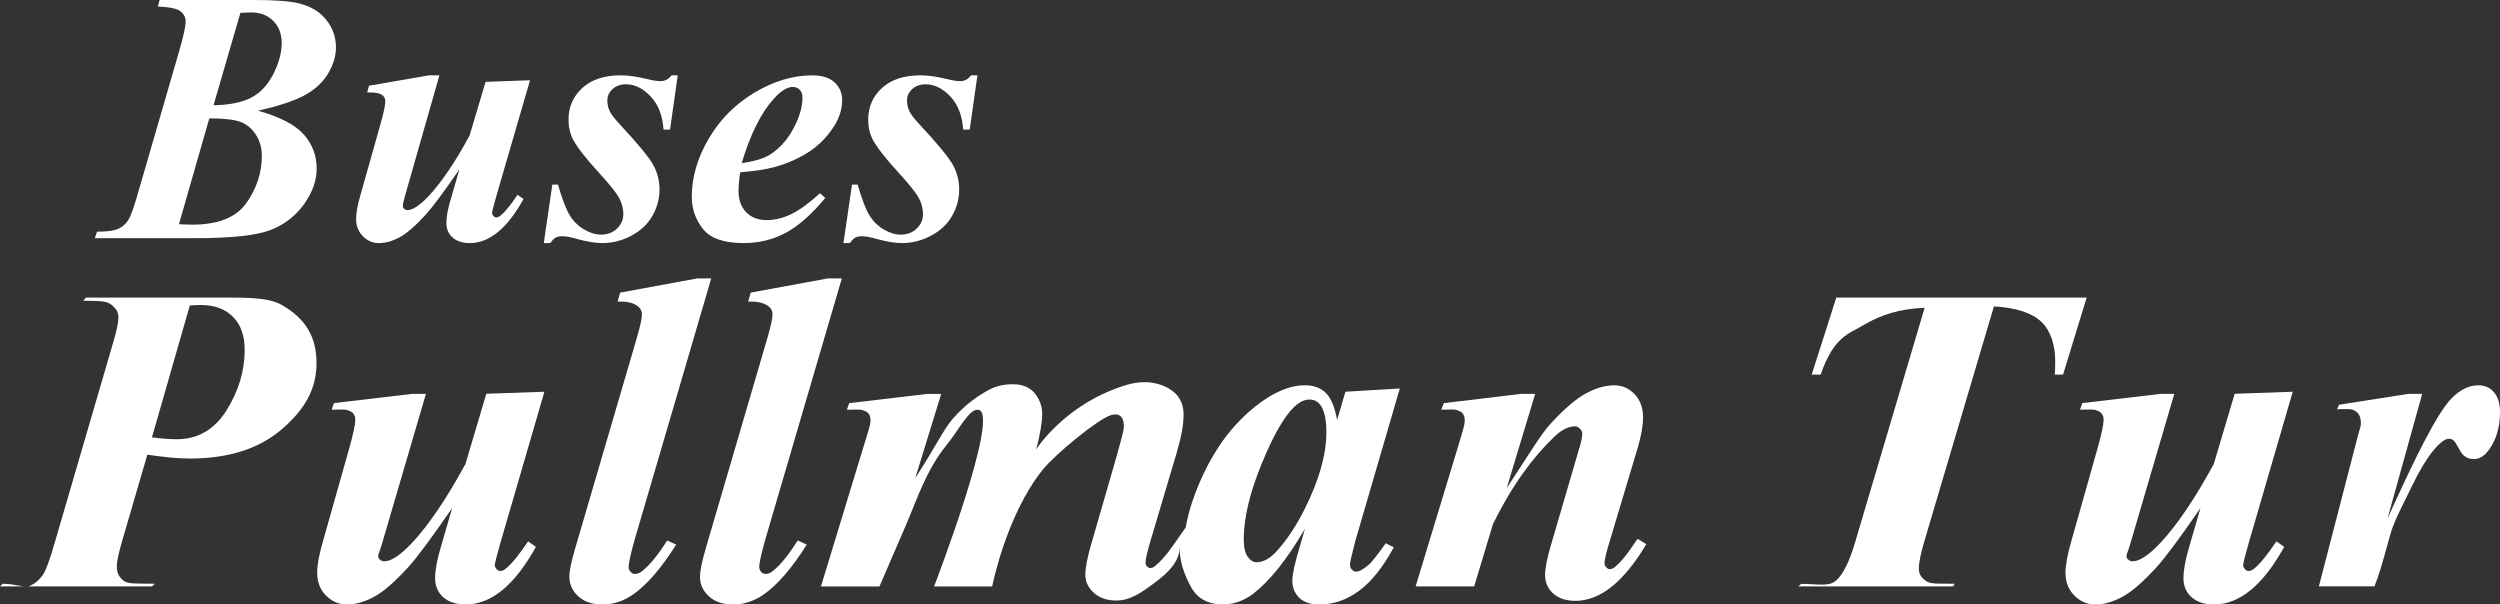 <?xml version="1.0" encoding="utf-8"?>
<!-- Generator: Adobe Illustrator 16.0.0, SVG Export Plug-In . SVG Version: 6.00 Build 0)  -->
<!DOCTYPE svg PUBLIC "-//W3C//DTD SVG 1.1//EN" "http://www.w3.org/Graphics/SVG/1.1/DTD/svg11.dtd">
<svg version="1.1" xmlns="http://www.w3.org/2000/svg" xmlns:xlink="http://www.w3.org/1999/xlink" x="0px" y="0px"
	 width="129.85px" height="31.396px" viewBox="0 0 129.85 31.396" enable-background="new 0 0 129.85 31.396" xml:space="preserve">
<rect x="0" y="0" width="129.85" height="31.396" fill="#333333" stroke="none"/>
<symbol  id="New_Symbol" viewBox="-11 -8.889 22 17.778">
	<g>
		<g>
			<line fill="none" stroke="#9E3B88" stroke-width="3" stroke-miterlimit="10" x1="10" y1="4.5" x2="-6" y2="4.5"/>
			<g>
				<polygon fill="#9E3B88" points="-4,8.889 -10.736,5 -4,1.111 				"/>
			</g>
		</g>
	</g>
	<g>
		<g>
			<line fill="none" stroke="#9E3B88" stroke-width="3" stroke-miterlimit="10" x1="-11" y1="-5.5" x2="5" y2="-5.5"/>
			<g>
				<polygon fill="#9E3B88" points="4,-8.889 10.736,-5 4,-1.111 				"/>
			</g>
		</g>
	</g>
	<polygon display="none" fill="none" points="-11,8 11,8 11,-8 -11,-8 	"/>
</symbol>
<g id="BG">
</g>
<g id="body">
</g>
<g id="header_x5F_footer">
</g>
<g id="cols" display="none">
</g>
<g id="cols-2" display="none">
</g>
<g id="cols-3">
	<g>
		<path fill="#FFFFFF" d="M8.29,0h4.89c1.089,0,1.867,0.058,2.336,0.173c0.613,0.146,1.09,0.431,1.427,0.854
			c0.338,0.423,0.507,0.902,0.507,1.438c0,0.438-0.134,0.885-0.401,1.34c-0.268,0.456-0.667,0.832-1.199,1.127
			s-1.349,0.567-2.45,0.817c1.144,0.322,1.938,0.735,2.382,1.24c0.443,0.505,0.665,1.092,0.665,1.761
			c0,0.627-0.219,1.245-0.656,1.856c-0.438,0.61-1.019,1.059-1.742,1.341c-0.725,0.283-2.05,0.424-3.979,0.424H4.924l0.118-0.337
			c0.499,0,0.856-0.046,1.071-0.137c0.217-0.091,0.39-0.232,0.521-0.425c0.131-0.191,0.284-0.592,0.461-1.199l2.208-7.608
			c0.225-0.772,0.338-1.29,0.338-1.552c0-0.213-0.09-0.389-0.27-0.529c-0.18-0.139-0.57-0.221-1.173-0.245L8.29,0z M10.871,6.148
			l-1.577,5.501c0.304,0.013,0.531,0.02,0.684,0.02c1.356,0,2.299-0.379,2.828-1.137C13.335,9.775,13.6,8.965,13.6,8.101
			c0-0.412-0.103-0.779-0.306-1.099c-0.204-0.319-0.468-0.542-0.79-0.666S11.638,6.148,10.871,6.148z M11.091,5.465
			c0.827-0.013,1.479-0.144,1.957-0.393s0.86-0.658,1.149-1.227c0.289-0.569,0.434-1.105,0.434-1.61
			c0-0.475-0.149-0.861-0.447-1.159c-0.299-0.297-0.696-0.44-1.195-0.429l-0.502,0.019L11.091,5.465z"/>
		<path fill="#FFFFFF" d="M22.823,3.913l-1.771,6.204c-0.085,0.286-0.127,0.483-0.127,0.593c0,0.055,0.021,0.098,0.063,0.128
			c0.049,0.05,0.106,0.073,0.173,0.073c0.28,0,0.654-0.25,1.122-0.748c0.67-0.724,1.372-1.764,2.107-3.121l0.831-2.791l2.308-0.082
			l-1.751,6.021c-0.146,0.51-0.22,0.803-0.22,0.875c0,0.05,0.022,0.1,0.069,0.15c0.045,0.053,0.092,0.078,0.141,0.078
			c0.086,0,0.167-0.036,0.246-0.109c0.219-0.176,0.508-0.532,0.867-1.067l0.311,0.22c-0.846,1.525-1.776,2.289-2.792,2.289
			c-0.377,0-0.674-0.096-0.89-0.287s-0.324-0.442-0.324-0.753c0-0.328,0.076-0.745,0.229-1.249l0.447-1.543
			c-0.791,1.15-1.365,1.926-1.725,2.326c-0.547,0.603-1.009,1.004-1.383,1.205s-0.73,0.301-1.071,0.301
			c-0.322,0-0.601-0.119-0.835-0.355c-0.233-0.237-0.352-0.538-0.352-0.903c0-0.31,0.076-0.728,0.229-1.25l1.031-3.649
			c0.17-0.596,0.255-0.997,0.255-1.203c0-0.092-0.024-0.173-0.072-0.242c-0.049-0.07-0.13-0.125-0.241-0.164
			c-0.113-0.04-0.321-0.06-0.625-0.06l0.091-0.347l3.11-0.539H22.823z"/>
		<path fill="#FFFFFF" d="M35.202,3.913l-0.401,2.82h-0.337c-0.049-0.73-0.272-1.305-0.671-1.726
			c-0.398-0.419-0.825-0.63-1.281-0.63c-0.28,0-0.512,0.084-0.693,0.248c-0.184,0.164-0.274,0.361-0.274,0.592
			c0,0.195,0.04,0.378,0.119,0.548c0.079,0.171,0.255,0.401,0.529,0.693c0.961,1.034,1.545,1.745,1.751,2.135
			c0.207,0.389,0.311,0.806,0.311,1.249c0,0.481-0.121,0.936-0.365,1.365c-0.243,0.428-0.606,0.772-1.09,1.03
			c-0.483,0.259-0.986,0.388-1.51,0.388c-0.354,0-0.788-0.07-1.305-0.209c-0.341-0.099-0.596-0.146-0.767-0.146
			c-0.151,0-0.271,0.023-0.355,0.068c-0.086,0.045-0.18,0.142-0.282,0.287h-0.338l0.446-3.038h0.292
			c0.213,0.736,0.412,1.261,0.598,1.574s0.434,0.562,0.744,0.748c0.311,0.185,0.607,0.278,0.895,0.278
			c0.334,0,0.61-0.104,0.829-0.315c0.22-0.209,0.329-0.46,0.329-0.753c0-0.285-0.072-0.563-0.215-0.83s-0.473-0.684-0.99-1.249
			c-0.711-0.772-1.18-1.369-1.404-1.788c-0.158-0.305-0.237-0.651-0.237-1.04c0-0.657,0.238-1.205,0.716-1.642
			c0.478-0.439,1.148-0.658,2.012-0.658c0.377,0,0.84,0.067,1.387,0.201c0.273,0.067,0.493,0.102,0.656,0.102
			c0.238,0,0.43-0.102,0.576-0.303H35.202z"/>
		<path fill="#FFFFFF" d="M38.441,8.95c-0.055,0.395-0.082,0.72-0.082,0.976c0,0.456,0.132,0.821,0.396,1.095
			s0.619,0.411,1.063,0.411c0.426,0,0.853-0.104,1.282-0.312c0.428-0.206,0.926-0.568,1.49-1.084l0.274,0.246
			c-0.699,0.844-1.381,1.447-2.044,1.806c-0.662,0.358-1.396,0.538-2.199,0.538c-1.015,0-1.718-0.243-2.106-0.729
			c-0.39-0.486-0.584-1.05-0.584-1.688c0-0.996,0.29-1.994,0.872-2.992c0.58-0.997,1.371-1.797,2.371-2.398s2.005-0.904,3.015-0.904
			c0.511,0,0.897,0.123,1.159,0.365c0.262,0.244,0.393,0.551,0.393,0.922c0,0.444-0.128,0.876-0.384,1.296
			c-0.353,0.571-0.797,1.032-1.331,1.382c-0.536,0.35-1.135,0.615-1.798,0.798C39.785,8.798,39.189,8.89,38.441,8.95z M38.523,8.476
			c0.535-0.079,0.95-0.188,1.245-0.324s0.584-0.355,0.866-0.656c0.283-0.302,0.528-0.682,0.735-1.141
			c0.206-0.459,0.31-0.89,0.31-1.291c0-0.17-0.047-0.304-0.141-0.402c-0.095-0.096-0.215-0.146-0.361-0.146
			c-0.291,0-0.62,0.204-0.984,0.611C39.523,5.869,38.968,6.985,38.523,8.476z"/>
		<path fill="#FFFFFF" d="M50.767,3.913l-0.401,2.82h-0.338c-0.049-0.73-0.271-1.305-0.67-1.726c-0.398-0.419-0.826-0.63-1.282-0.63
			c-0.28,0-0.511,0.084-0.693,0.248s-0.273,0.361-0.273,0.592c0,0.195,0.04,0.378,0.118,0.548c0.079,0.171,0.256,0.401,0.529,0.693
			c0.961,1.034,1.545,1.745,1.752,2.135c0.206,0.389,0.311,0.806,0.311,1.249c0,0.481-0.123,0.936-0.365,1.365
			c-0.243,0.428-0.606,0.772-1.091,1.03c-0.483,0.259-0.986,0.388-1.51,0.388c-0.353,0-0.787-0.07-1.304-0.209
			c-0.342-0.099-0.597-0.146-0.767-0.146c-0.151,0-0.271,0.023-0.355,0.068c-0.086,0.045-0.181,0.142-0.283,0.287h-0.337
			l0.446-3.038h0.292c0.213,0.736,0.412,1.261,0.598,1.574s0.434,0.562,0.743,0.748c0.311,0.185,0.608,0.278,0.894,0.278
			c0.336,0,0.611-0.104,0.831-0.315c0.219-0.209,0.328-0.46,0.328-0.753c0-0.285-0.071-0.563-0.214-0.83
			c-0.144-0.268-0.474-0.684-0.99-1.249c-0.712-0.772-1.18-1.369-1.405-1.788c-0.158-0.305-0.237-0.651-0.237-1.04
			c0-0.657,0.239-1.205,0.717-1.642c0.477-0.439,1.147-0.658,2.012-0.658c0.377,0,0.839,0.067,1.387,0.201
			c0.273,0.067,0.492,0.102,0.656,0.102c0.237,0,0.429-0.102,0.574-0.303H50.767z"/>
		<g>
			<g>
				<path fill="#FFFFFF" d="M14.65,15.846c-0.771-0.445-2.034-0.388-3.79-0.388H4.459l-0.132,0.161
					c0.691,0.016,1.168-0.015,1.431,0.187c0.262,0.203,0.394,0.382,0.394,0.677c0,0.293-0.104,0.749-0.31,1.431L2.85,28.159
					c-0.271,0.939-0.474,1.49-0.608,1.673c-0.183,0.278-0.413,0.475-0.691,0.597c-0.278,0.123-0.751-0.115-1.419-0.107L0,30.458
					h7.892l0.155-0.139c-0.843-0.016-1.383,0.034-1.622-0.153c-0.238-0.187-0.357-0.388-0.357-0.753
					c0-0.262,0.092-0.674,0.274-1.309l1.311-4.488c0.867,0.127,1.603,0.2,2.207,0.2c2.01,0,3.609-0.509,4.797-1.538
					c1.188-1.029,1.782-2.077,1.782-3.428C16.438,17.452,15.843,16.545,14.65,15.846z M11.766,21.312
					c-0.628,1.001-1.49,1.502-2.587,1.502c-0.342,0-0.771-0.031-1.287-0.096l1.968-6.854c0.222-0.016,0.408-0.023,0.56-0.023
					c0.715,0,1.275,0.205,1.681,0.614c0.405,0.408,0.608,0.982,0.608,1.722C12.708,19.265,12.394,20.311,11.766,21.312z"/>
				<path fill="#FFFFFF" d="M28.276,20.347l-3.017,0.106l-1.084,3.647c-0.962,1.772-1.88,3.131-2.754,4.077
					c-0.612,0.652-1.101,0.978-1.467,0.978c-0.087,0-0.162-0.031-0.226-0.096c-0.056-0.039-0.084-0.095-0.084-0.166
					c0-0.144,0.056-0.179,0.167-0.553l2.313-7.883H21.41l-4.065,0.48l-0.119,0.341c0.397,0,0.67-0.029,0.816,0.022
					c0.147,0.052,0.253,0.096,0.316,0.187c0.063,0.092,0.095,0.183,0.095,0.302c0,0.271-0.111,0.788-0.333,1.567l-1.348,4.765
					c-0.198,0.684-0.298,1.226-0.298,1.632c0,0.477,0.152,0.868,0.459,1.179c0.306,0.309,0.67,0.464,1.091,0.464
					c0.444,0,0.912-0.132,1.4-0.394c0.489-0.262,1.091-0.787,1.807-1.573c0.469-0.524,1.22-1.538,2.253-3.04L22.9,28.404
					c-0.199,0.659-0.299,1.204-0.299,1.634c0,0.404,0.142,0.732,0.424,0.983c0.282,0.249,0.669,0.375,1.162,0.375
					c1.327,0,2.543-0.997,3.648-2.992l-0.405-0.286c-0.47,0.699-0.847,1.164-1.133,1.395c-0.104,0.096-0.212,0.144-0.322,0.144
					c-0.063,0-0.125-0.034-0.185-0.102s-0.09-0.133-0.09-0.196c0-0.096,0.096-0.478,0.286-1.145L28.276,20.347z"/>
				<path fill="#FFFFFF" d="M33.379,29.644c-0.128,0.111-0.263,0.167-0.405,0.167c-0.08,0-0.153-0.035-0.222-0.106
					c-0.067-0.072-0.101-0.159-0.101-0.263c0-0.198,0.115-0.73,0.346-1.525l3.946-13.458h-0.716l-4.017,0.739l-0.132,0.47
					c0.453-0.023,0.791,0.053,1.014,0.211c0.167,0.112,0.25,0.267,0.25,0.458c0,0.199-0.087,0.603-0.263,1.206l-3.219,10.992
					c-0.19,0.651-0.286,1.125-0.286,1.42c0,0.396,0.155,0.736,0.466,1.019c0.31,0.282,0.727,0.424,1.251,0.424
					c0.564,0,1.097-0.176,1.598-0.524c0.731-0.518,1.474-1.379,2.229-2.587l-0.465-0.214C34.186,28.81,33.76,29.335,33.379,29.644z"
					/>
				<path fill="#FFFFFF" d="M40.161,29.644c-0.127,0.111-0.262,0.167-0.405,0.167c-0.079,0-0.153-0.035-0.22-0.106
					c-0.068-0.072-0.102-0.159-0.102-0.263c0-0.198,0.115-0.73,0.346-1.525l3.945-13.458h-0.715l-4.018,0.739l-0.131,0.47
					c0.453-0.023,0.79,0.053,1.013,0.211c0.167,0.112,0.251,0.267,0.251,0.458c0,0.199-0.088,0.603-0.263,1.206l-3.219,10.992
					c-0.19,0.651-0.285,1.125-0.285,1.42c0,0.396,0.154,0.736,0.465,1.019c0.309,0.282,0.727,0.424,1.252,0.424
					c0.563,0,1.096-0.176,1.597-0.524c0.73-0.518,1.474-1.379,2.229-2.587l-0.465-0.214C40.968,28.81,40.543,29.335,40.161,29.644z"
					/>
				<path fill="#FFFFFF" d="M70.393,28.106l2.313-7.928l-2.825,0.168l-0.43,1.465c-0.127-0.684-0.326-1.153-0.596-1.412
					c-0.271-0.258-0.629-0.387-1.073-0.387c-0.803,0-1.661,0.365-2.575,1.096c-1.112,0.883-2.011,2.049-2.693,3.499
					c-0.477,1.011-0.782,1.938-0.928,2.789c-0.295,0.423-0.66,0.947-0.706,1.008c-0.317,0.446-0.62,0.782-0.905,1.013
					c-0.064,0.057-0.14,0.084-0.228,0.084c-0.063,0-0.121-0.027-0.173-0.084c-0.051-0.055-0.077-0.115-0.077-0.178
					c0-0.191,0.1-0.616,0.298-1.275l1.323-4.447c0.239-0.811,0.357-1.47,0.357-1.979c0-0.453-0.141-0.82-0.423-1.103
					s-1.186-0.854-2.552-0.439c-3.194,0.97-4.688,3.354-4.688,3.354c0.215-0.755,0.32-1.458,0.32-1.847
					c0-0.375-0.115-0.717-0.346-1.025c-0.23-0.311-0.627-0.521-1.143-0.521c-0.454,0-0.863,0.063-1.313,0.31
					c-0.449,0.247-1.168,0.7-1.859,1.502c-0.469,0.549-0.906,1.486-1.931,3.06l1.346-4.369h-0.716l-4.064,0.48l-0.119,0.341
					c0.405,0,0.68-0.029,0.822,0.022s0.247,0.096,0.311,0.187c0.063,0.092,0.095,0.187,0.095,0.313c0,0.318-0.111,0.547-0.333,1.301
					l-2.242,7.355h3.04l1.347-3.119c0.618-1.43,1.063-2.901,2.162-4.256c0.629-0.775,1.153-1.872,1.631-1.8
					c1.164,0.174-2.303,9.175-2.303,9.175h3.017c0,0,0.721-3.691,2.622-6.057c0.654-0.814,2.867-2.634,3.551-2.841
					c0.684-0.206,0.698,0.489,0.65,0.759c-0.026,0.156-0.155,0.659-0.338,1.303l-1.348,4.668c-0.199,0.691-0.298,1.217-0.298,1.559
					c0,0.358,0.146,0.674,0.441,0.941c0.293,0.266,0.683,0.4,1.168,0.4c0.556,0,1.053-0.237,1.709-0.714
					c0.609-0.442,1.579-1.124,1.579-2.041c0,0.01,0,0.02,0,0.028c0,0.756,0.271,1.434,0.597,2.033c0.325,0.6,0.909,0.899,1.64,0.899
					c0.557,0,1.107-0.19,1.602-0.571c0.85-0.66,1.749-1.781,2.671-3.362l-0.28,0.966c-0.254,0.842-0.377,1.418-0.377,1.729
					c0,0.357,0.121,0.653,0.359,0.888c0.239,0.234,0.585,0.352,1.038,0.352c0.739,0,1.429-0.236,2.068-0.71
					c0.641-0.472,1.241-1.225,1.806-2.258l-0.416-0.215c-0.453,0.628-0.738,0.993-0.858,1.096c-0.295,0.255-0.524,0.382-0.691,0.382
					c-0.071,0-0.142-0.035-0.208-0.107c-0.068-0.071-0.102-0.154-0.102-0.249c0-0.057,0.012-0.144,0.035-0.263L70.393,28.106z
					 M67.771,26.425c-0.421,0.852-0.895,1.57-1.419,2.158c-0.365,0.414-0.727,0.62-1.085,0.62c-0.167,0-0.319-0.093-0.458-0.28
					c-0.14-0.188-0.209-0.49-0.209-0.912c0-1.096,0.308-2.398,0.924-3.904c0.615-1.505,1.189-2.505,1.723-2.998
					c0.262-0.238,0.516-0.357,0.763-0.357c0.246,0,0.44,0.1,0.584,0.299c0.198,0.285,0.298,0.75,0.298,1.395
					C68.891,23.604,68.518,24.932,67.771,26.425z"/>
				<path fill="#FFFFFF" d="M84.71,28.487c-0.286,0.422-0.568,0.748-0.847,0.979c-0.088,0.063-0.17,0.096-0.25,0.096
					c-0.063,0-0.125-0.033-0.186-0.096c-0.059-0.063-0.089-0.136-0.089-0.215c0-0.135,0.063-0.426,0.19-0.871l1.526-5.09
					c0.19-0.636,0.286-1.176,0.286-1.621c0-0.492-0.147-0.892-0.44-1.198c-0.295-0.306-0.648-0.458-1.062-0.458
					c-0.461,0-0.953,0.143-1.479,0.429c-0.524,0.286-1.148,0.826-1.871,1.621c-0.493,0.548-1.236,1.793-2.229,3.286l1.479-4.891
					h-0.728l-4.018,0.48l-0.131,0.341c0.396,0,0.668-0.029,0.811,0.022c0.144,0.052,0.246,0.096,0.311,0.187
					c0.063,0.092,0.095,0.19,0.095,0.325c0,0.318-0.107,0.545-0.321,1.301l-2.229,7.344h3.04l0.978-3.238
					c1.025-2.074,2.086-3.484,3.183-4.534c0.43-0.413,0.794-0.544,1.097-0.544c0.096,0,0.179,0.071,0.25,0.139
					c0.071,0.068,0.108,0.164,0.108,0.252c0,0.158-0.053,0.415-0.156,0.748l-1.49,5.096c-0.19,0.658-0.285,1.158-0.285,1.492
					c0,0.381,0.139,0.7,0.417,0.954c0.277,0.254,0.663,0.384,1.156,0.384c1.288,0,2.516-0.981,3.684-2.945l-0.453-0.273
					C84.896,28.21,84.781,28.377,84.71,28.487z"/>
				<path fill="#FFFFFF" d="M95.376,15.458l-1.276,4h0.465c0.692-2,1.455-2.107,2.289-2.607s1.872-0.823,3.111-0.863l-3.601,12.146
					c-0.31,1.064-0.651,1.737-1.024,2.042c-0.374,0.307-0.97,0.15-1.788,0.15l-0.144,0.133h8.023l0.106-0.139
					c-0.755-0.016-1.255,0.038-1.501-0.142c-0.247-0.179-0.37-0.343-0.37-0.646c0-0.324,0.099-0.788,0.298-1.464l3.6-12.153
					c1.153,0.064,1.972,0.335,2.457,0.792c0.484,0.456,0.727,1.208,0.727,2.034c0,0.175-0.009,0.717-0.023,0.717h0.429l1.228-4
					H95.376z"/>
				<path fill="#FFFFFF" d="M119.085,20.347l-3.016,0.106l-1.085,3.647c-0.962,1.772-1.88,3.131-2.754,4.077
					c-0.611,0.652-1.101,0.978-1.467,0.978c-0.087,0-0.162-0.031-0.226-0.096c-0.057-0.039-0.084-0.095-0.084-0.166
					c0-0.144,0.056-0.179,0.167-0.553l2.313-7.883h-0.715l-4.064,0.48l-0.12,0.341c0.397,0,0.67-0.029,0.817,0.022
					c0.146,0.052,0.252,0.096,0.314,0.187c0.063,0.092,0.096,0.183,0.096,0.302c0,0.271-0.111,0.788-0.334,1.567l-1.347,4.765
					c-0.198,0.684-0.298,1.226-0.298,1.632c0,0.477,0.152,0.868,0.459,1.179c0.306,0.309,0.67,0.464,1.091,0.464
					c0.445,0,0.912-0.132,1.4-0.394c0.489-0.262,1.091-0.787,1.807-1.573c0.468-0.524,1.22-1.538,2.253-3.04l-0.585,2.015
					c-0.198,0.659-0.298,1.204-0.298,1.634c0,0.404,0.142,0.732,0.424,0.983c0.281,0.249,0.67,0.375,1.162,0.375
					c1.326,0,2.543-0.997,3.647-2.992l-0.405-0.286c-0.469,0.699-0.847,1.164-1.132,1.395c-0.104,0.096-0.211,0.144-0.322,0.144
					c-0.063,0-0.125-0.034-0.185-0.102s-0.089-0.133-0.089-0.196c0-0.096,0.095-0.478,0.286-1.145L119.085,20.347z"/>
				<path fill="#FFFFFF" d="M129.54,20.376c-0.207-0.242-0.478-0.363-0.812-0.363c-0.484,0-0.945,0.222-1.383,0.667
					c-0.747,0.755-1.859,2.988-3.337,6.255l1.8-6.477h-0.716l-3.6,0.564l-0.107,0.233c0.413,0,0.686-0.028,0.816,0.028
					c0.131,0.056,0.234,0.115,0.311,0.233c0.075,0.12,0.112,0.272,0.112,0.487c0,0.19-0.071,0.271-0.214,0.859l-1.967,7.594h2.885
					c0.413-1,0.734-2.525,0.966-3.125c0.229-0.6,0.551-1.182,0.965-2.048c0.413-0.866,0.762-1.409,1.043-1.778
					c0.282-0.369,0.511-0.564,0.687-0.66c0.087-0.047,0.17-0.053,0.249-0.053c0.072,0,0.14,0.035,0.203,0.087
					c0.063,0.053,0.175,0.229,0.334,0.524c0.159,0.293,0.396,0.443,0.715,0.443c0.295,0,0.561-0.167,0.799-0.5
					c0.373-0.524,0.561-1.172,0.561-1.943C129.85,20.962,129.746,20.618,129.54,20.376z"/>
			</g>
		</g>
	</g>
</g>
</svg>

